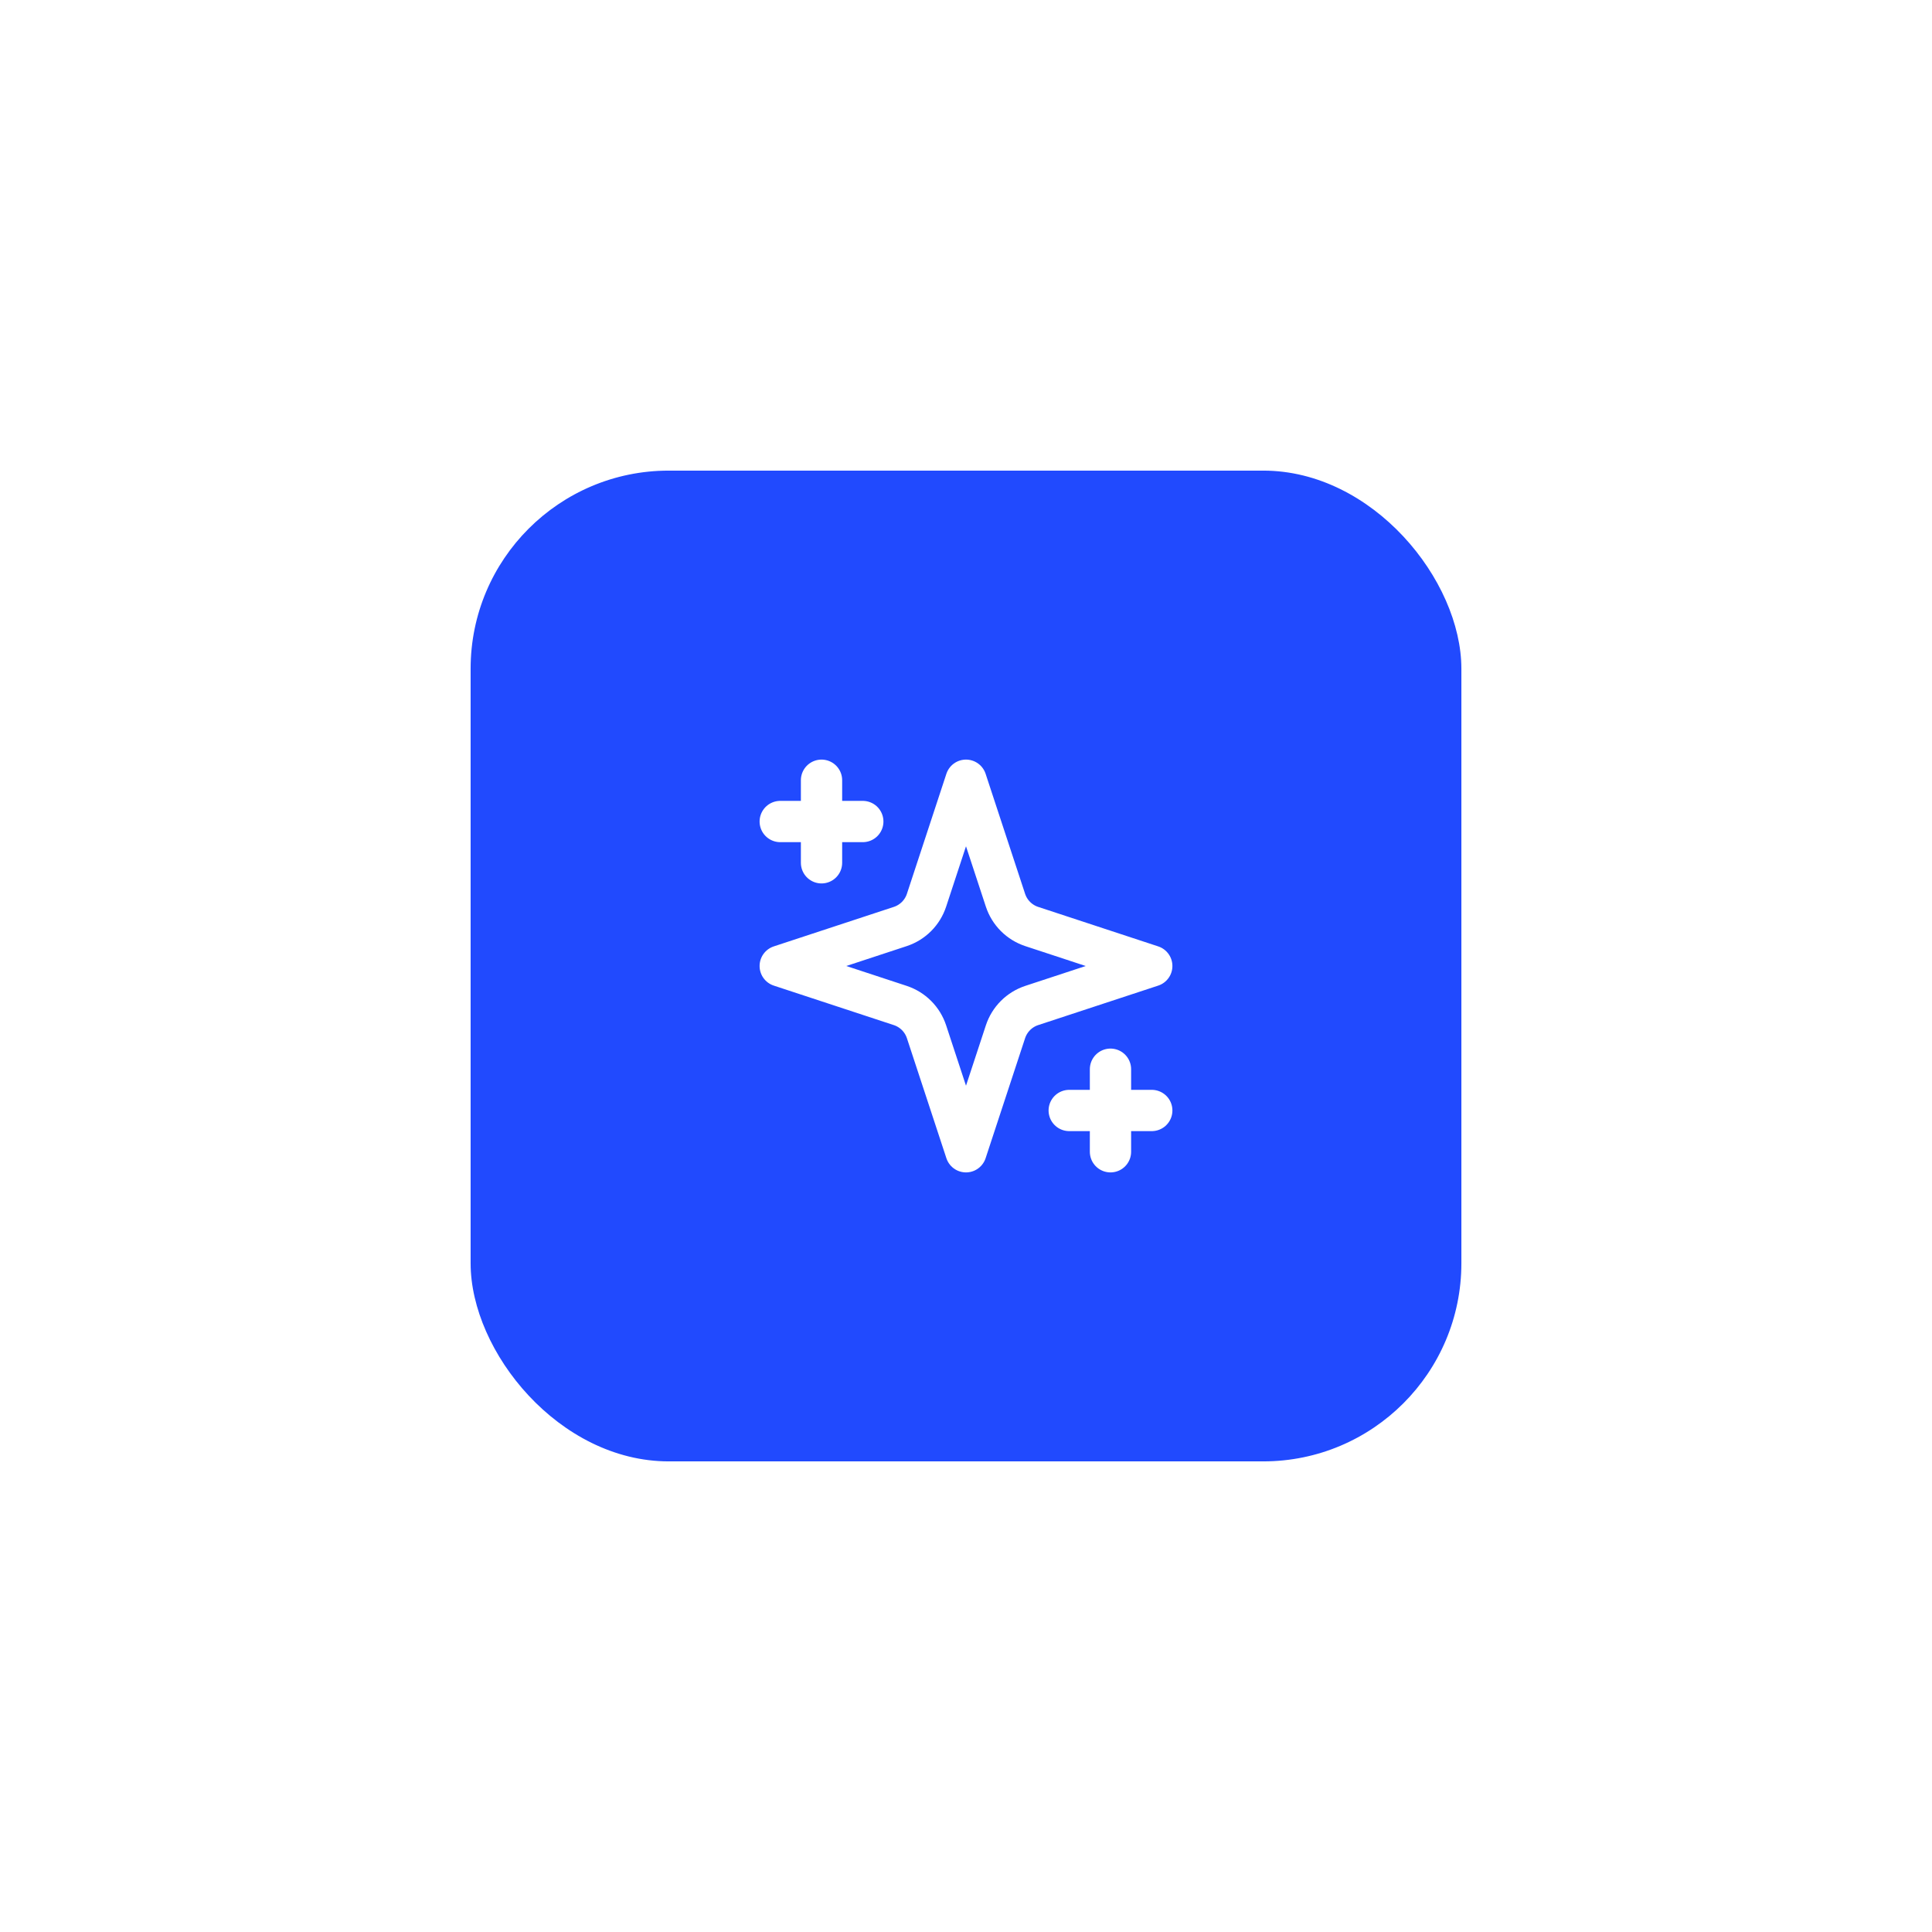 <svg width="156" height="156" viewBox="0 0 156 156" fill="none" xmlns="http://www.w3.org/2000/svg">
<g filter="url(#filter0_d_22_756)">
<rect x="38" y="13" width="80" height="80" rx="16" fill="#214AFE"></rect>
<path d="M78 38L74.813 47.688C74.65 48.184 74.373 48.635 74.004 49.004C73.635 49.373 73.184 49.65 72.688 49.813L63 53L72.688 56.187C73.184 56.35 73.635 56.627 74.004 56.996C74.373 57.365 74.65 57.816 74.813 58.312L78 68L81.187 58.312C81.35 57.816 81.627 57.365 81.996 56.996C82.365 56.627 82.816 56.35 83.312 56.187L93 53L83.312 49.813C82.816 49.65 82.365 49.373 81.996 49.004C81.627 48.635 81.35 48.184 81.187 47.688L78 38Z" stroke="white" stroke-width="3.333" stroke-linecap="round" stroke-linejoin="round"></path>
<path d="M66.334 38V44.667" stroke="white" stroke-width="3.333" stroke-linecap="round" stroke-linejoin="round"></path>
<path d="M89.666 61.334V68" stroke="white" stroke-width="3.333" stroke-linecap="round" stroke-linejoin="round"></path>
<path d="M63 41.334H69.667" stroke="white" stroke-width="3.333" stroke-linecap="round" stroke-linejoin="round"></path>
<path d="M86.334 64.666H93" stroke="white" stroke-width="3.333" stroke-linecap="round" stroke-linejoin="round"></path>
</g>
<defs>
<filter id="filter0_d_22_756" x="0" y="0" width="156" height="156" filterUnits="userSpaceOnUse" color-interpolation-filters="sRGB">
<feFlood flood-opacity="0" result="BackgroundImageFix"></feFlood>
<feColorMatrix in="SourceAlpha" type="matrix" values="0 0 0 0 0 0 0 0 0 0 0 0 0 0 0 0 0 0 127 0" result="hardAlpha"></feColorMatrix>
<feMorphology radius="12" operator="erode" in="SourceAlpha" result="effect1_dropShadow_22_756"></feMorphology>
<feOffset dy="25"></feOffset>
<feGaussianBlur stdDeviation="25"></feGaussianBlur>
<feComposite in2="hardAlpha" operator="out"></feComposite>
<feColorMatrix type="matrix" values="0 0 0 0 0.129 0 0 0 0 0.29 0 0 0 0 0.996 0 0 0 0.25 0"></feColorMatrix>
<feBlend mode="normal" in2="BackgroundImageFix" result="effect1_dropShadow_22_756"></feBlend>
<feBlend mode="normal" in="SourceGraphic" in2="effect1_dropShadow_22_756" result="shape"></feBlend>
</filter>
</defs>
</svg>
